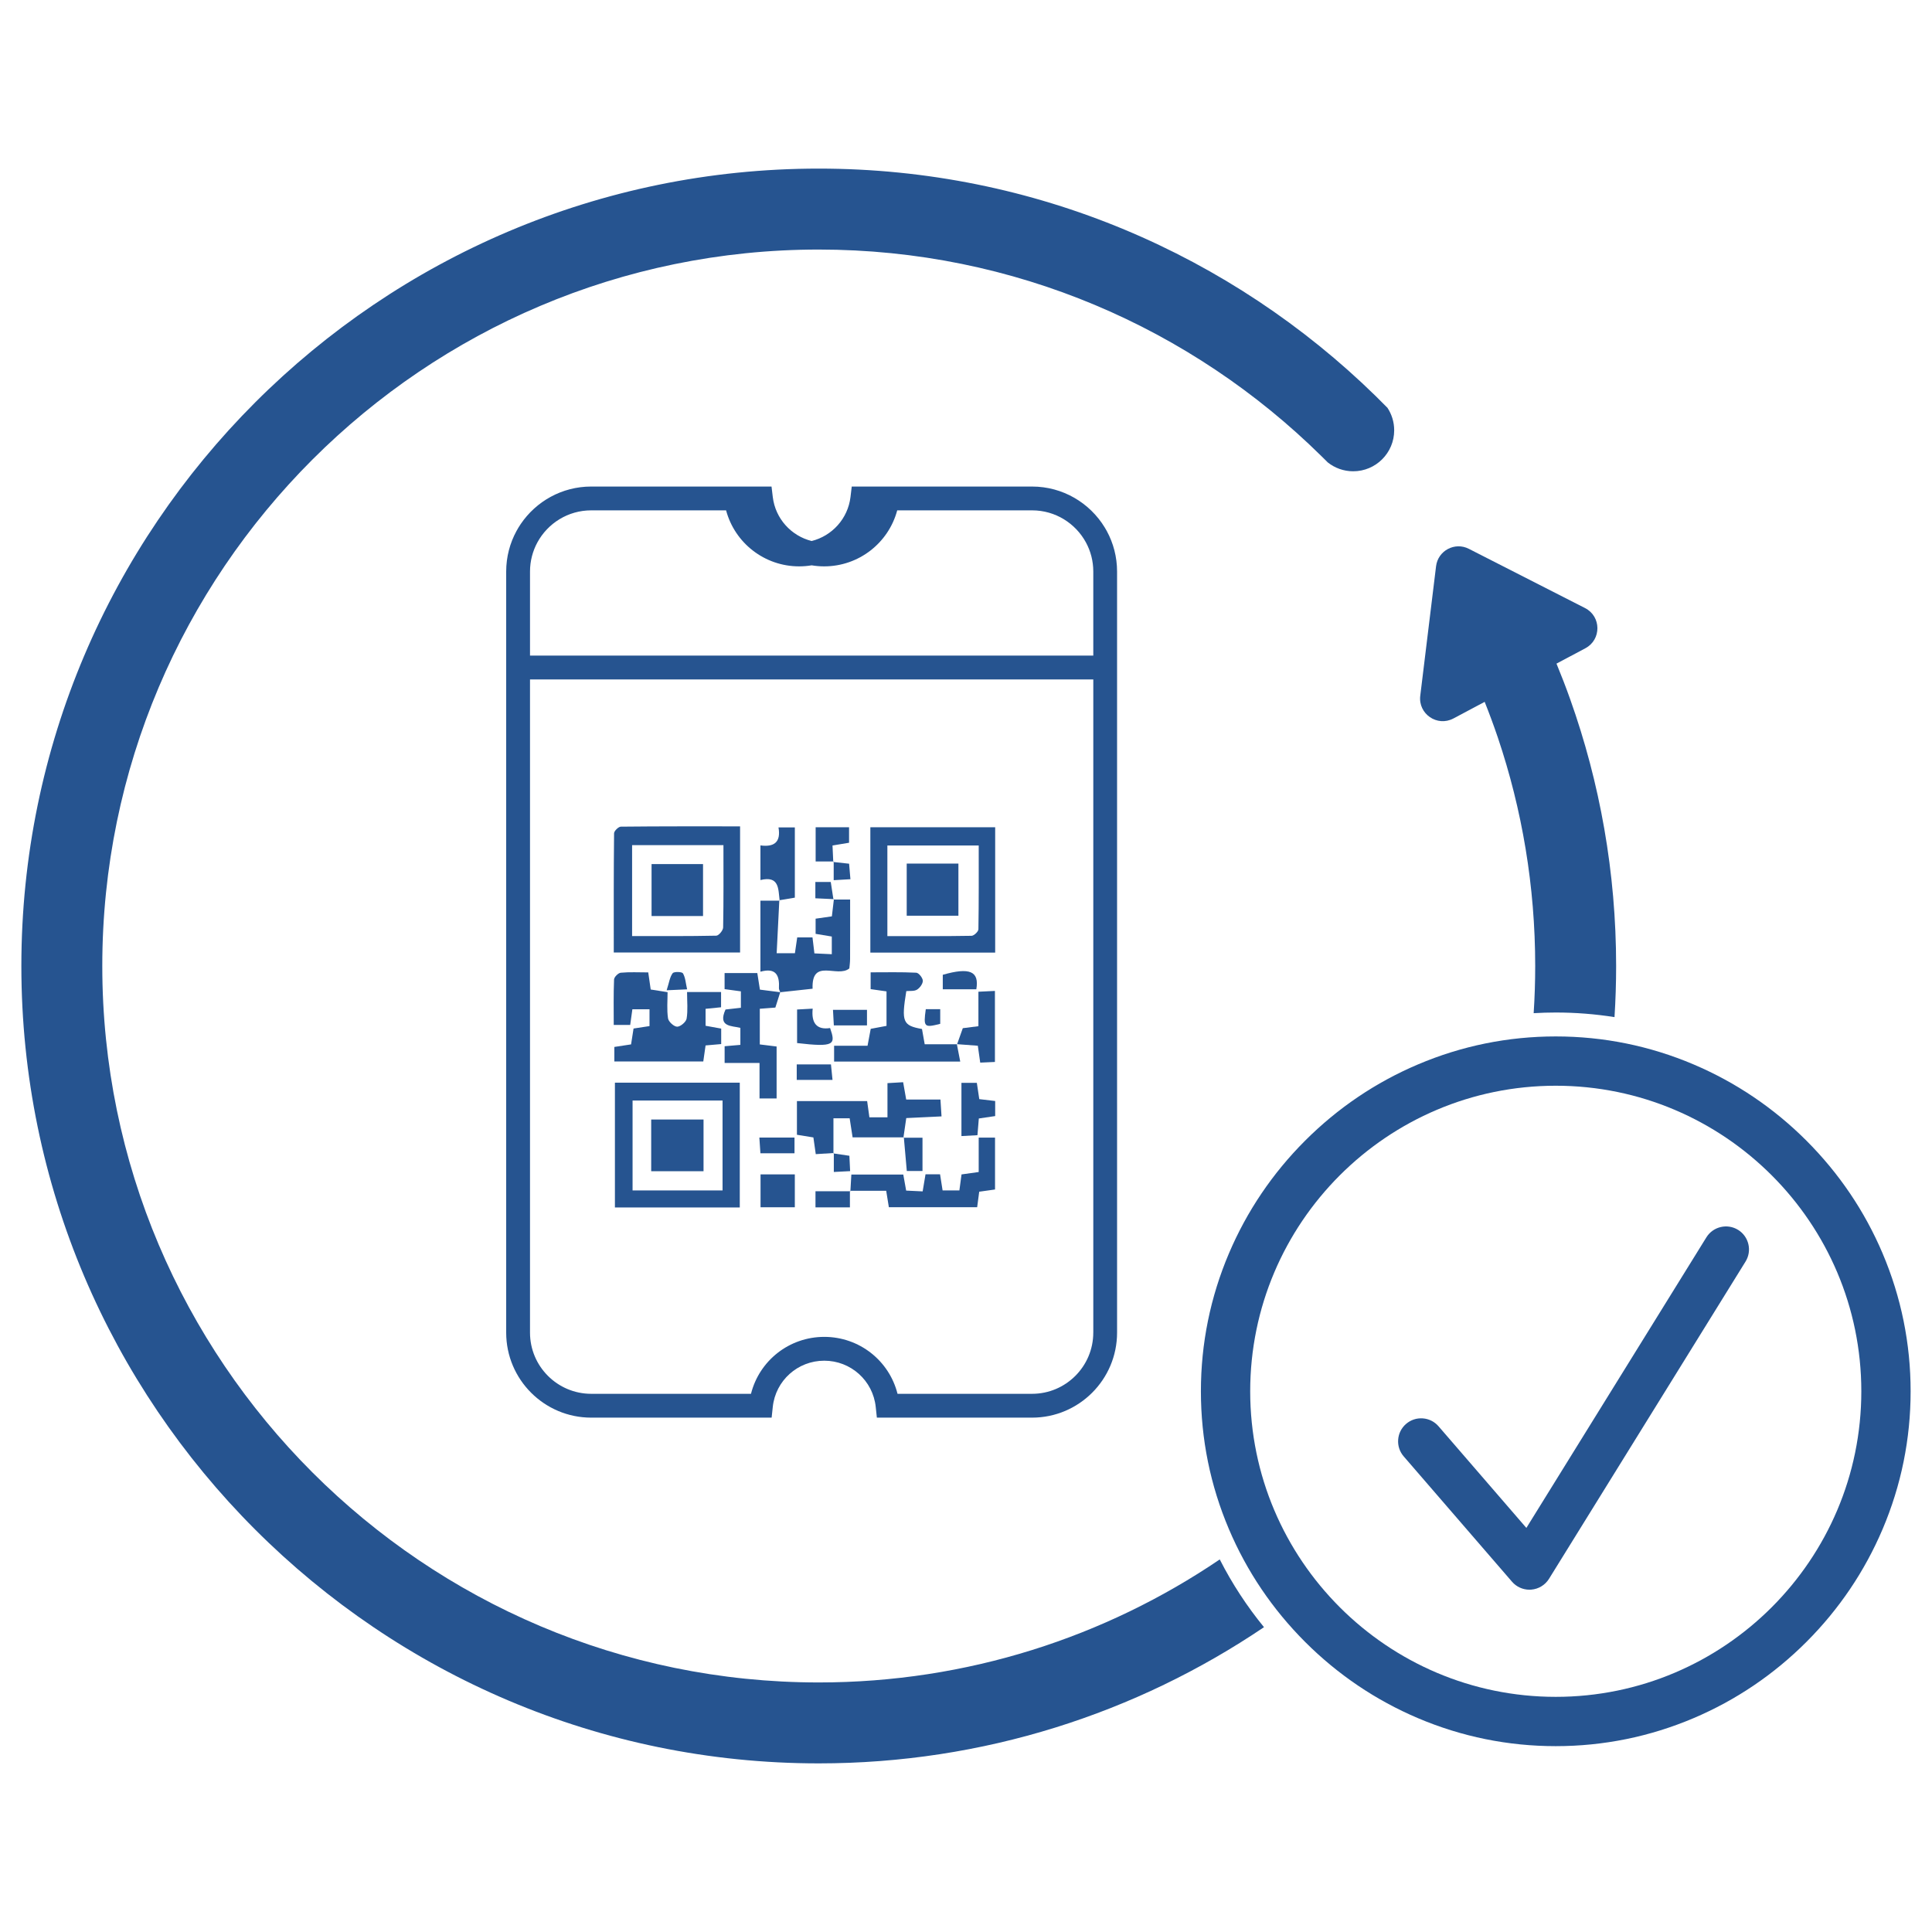 <?xml version="1.0" encoding="UTF-8"?>
<svg id="Layer_1" data-name="Layer 1" xmlns="http://www.w3.org/2000/svg" viewBox="0 0 1080 1080">
  <defs>
    <style>
      .cls-1 {
        fill: #265490;
      }
    </style>
  </defs>
  <path class="cls-1" d="M413.71,532.44v-70.5c-22.55,0-44.6-.07-66.65,.17-1.33,.01-3.77,2.4-3.79,3.7-.24,22.04-.17,44.09-.17,66.63h70.6Zm-60.37-59.99h51.07c0,15.85,.12,30.95-.17,46.03-.03,1.62-2.45,4.54-3.81,4.57-15.57,.33-31.15,.21-47.08,.21v-50.81Z"/>
  <path class="cls-1" d="M556.31,462.44h-69.78v70.06h69.78v-70.06Zm-9.37,57.01c-.02,1.3-2.47,3.65-3.83,3.67-15.39,.26-30.78,.17-47.06,.17v-50.66h51.06c0,15.6,.09,31.21-.17,46.82Z"/>
  <path class="cls-1" d="M352.28,572.94c.48-3.44,.87-6.23,1.22-8.74h9.58v9.39c-3.23,.49-6.02,.92-8.92,1.36-.5,3.17-.93,5.96-1.39,8.87-3.37,.52-6.38,.98-9.35,1.43v8.12h49.72c.49-3.45,.89-6.22,1.28-8.96,3.26-.29,5.84-.51,8.73-.77v-8.65c-3.32-.6-6.11-1.11-8.73-1.58v-9.47c3.31-.33,5.89-.59,8.66-.87v-8.52h-19.01c0,5.41,.52,10.25-.25,14.87-.31,1.86-3.45,4.52-5.28,4.51-1.8-.02-4.83-2.78-5.11-4.66-.73-4.85-.25-9.88-.25-14.64-3.95-.63-6.74-1.07-9.43-1.49-.48-3.3-.88-6.1-1.38-9.56-5.38,0-10.41-.29-15.36,.18-1.41,.13-3.69,2.4-3.75,3.77-.35,8.41-.18,16.85-.18,25.41h9.19Z"/>
  <path class="cls-1" d="M466.27,593.42h70.51c-.73-3.75-1.31-6.72-1.88-9.68h-17.99c-.54-3.05-1.04-5.85-1.51-8.52-10.77-1.94-11.58-3.91-8.77-21.18,1.95-.21,4.37,.16,5.97-.81,1.6-.98,3.32-3.33,3.26-5.02-.06-1.6-2.29-4.39-3.68-4.46-8.4-.42-16.83-.21-25.49-.21v9.39c3.34,.48,6.11,.87,8.88,1.26v19.28c-3.33,.62-6.11,1.14-8.83,1.65-.6,3.22-1.13,6.01-1.78,9.47h-18.69v8.84Z"/>
  <path class="cls-1" d="M505.02,635.96s-.01,.01-.01,.01h.26c0-.07-.01-.13-.02-.2,0,0-.01,.01-.02,.01h-.2c0,.06-.02,.12-.03,.19,0,0,0,0,.01-.01Z"/>
  <path class="cls-1" d="M465.9,644.53v-19.41h9.06c.52,3.38,.99,6.36,1.65,10.67h28.43c.51-3.52,1.02-7.05,1.57-10.78,6.77-.32,13.01-.62,19.71-.94-.22-3.45-.38-5.98-.6-9.43h-19.15c-.66-3.73-1.15-6.5-1.71-9.68-3,.18-5.53,.33-8.76,.52v19.1h-10.1c-.46-3.28-.85-6.11-1.26-9.07h-39.25v18.83c3.36,.54,6.36,1.03,9.2,1.49,.48,3.35,.88,6.14,1.33,9.34,3.7-.24,6.8-.43,9.88-.63Z"/>
  <path class="cls-1" d="M547.11,655.16c-3.73,.52-6.54,.92-9.61,1.35-.41,3.09-.79,5.92-1.2,8.95h-9.38c-.52-3.31-.96-6.1-1.42-9.01h-8.13c-.55,3.27-1.02,6.07-1.6,9.54-3.31-.16-6.31-.3-9.22-.44-.65-3.62-1.14-6.37-1.61-8.98h-29.03c-.2,3.45-.36,6.27-.52,9.07h20c.64,3.94,1.09,6.71,1.49,9.2h49.36c.44-3.36,.78-5.93,1.15-8.67,3.13-.44,5.91-.83,8.84-1.24v-29.01h-9.13v19.26Z"/>
  <path class="cls-1" d="M405.04,552.93c3.24,.44,6.04,.82,9.12,1.24v9.18c-3.16,.36-5.97,.67-8.59,.97-4.47,9.89,3.48,9.04,8.3,10.25v9.52c-3.29,.28-5.88,.51-8.8,.76v9.36h19.51v19.84h9.55v-29.05c-3.31-.41-6.14-.76-9.4-1.16v-19.93c3.37-.26,6.23-.48,8.7-.67,1-3.16,1.86-5.87,2.72-8.57,5.92-.64,11.84-1.29,18.09-1.97-.66-17.5,13.88-5.82,20.55-11.35,.1-1.22,.4-3.26,.41-5.31,.05-10.81,.02-21.62,.02-33.19h-9.09c-.36,3.05-.72,6.1-1.11,9.4-3.08,.44-5.87,.84-9.09,1.3v8.48c3.39,.56,6.21,1.03,9.05,1.5v9.88c-3.7-.18-6.71-.32-9.72-.46-.43-3.54-.74-6.12-1.07-8.92h-8.54c-.49,3.37-.9,6.14-1.29,8.82h-10.2c.51-10.16,.99-19.77,1.47-29.38h-10.55v39.72c8.81-2.45,10.76,2.2,10.35,9.22-.04,.73,.49,1.5,.75,2.25h0c-3.86-.49-7.72-.98-11.38-1.45-.55-3.48-.99-6.27-1.46-9.26h-18.29v8.98Z"/>
  <path class="cls-1" d="M435.81,503.22c-.06,0-.12,.02-.17,.03,0,0,.01,.01,.01,.01,0,.07,0,.14-.01,.21h.2c-.01-.08-.02-.17-.03-.25Z"/>
  <path class="cls-1" d="M444.33,462.53h-9.15c1.44,8.2-2.39,11.11-10.09,10.06v19.36c10.56-2.57,9.93,4.94,10.71,11.27,2.71-.47,5.45-.92,8.52-1.43v-39.25Z"/>
  <path class="cls-1" d="M535.03,583.7s-.07,0-.11,0l-.04-.02s0,.05,.01,.07h.12s.01-.03,.02-.04Z"/>
  <path class="cls-1" d="M547.94,594.01c2.97-.13,5.5-.25,8.23-.37v-39.71c-3.17,.15-5.71,.28-9.23,.45v19.27c-3.79,.48-6.61,.84-8.73,1.11-1.22,3.43-2.2,6.19-3.18,8.94,3.89,.3,7.75,.59,11.58,.87,.49,3.43,.88,6.22,1.34,9.43Z"/>
  <path class="cls-1" d="M425.15,674.87h19.16v-18.38h-19.16v18.38Z"/>
  <path class="cls-1" d="M546.06,605.32h-8.61v29.75c3.41-.19,6.13-.34,8.95-.49,.29-3.51,.5-6.11,.77-9.34,3.52-.52,6.31-.93,9.14-1.35v-8.42c-3.2-.38-6-.71-8.89-1.05-.48-3.24-.9-6.04-1.36-9.1Z"/>
  <path class="cls-1" d="M465.38,472.62c3.58-.59,6.39-1.05,9.25-1.52v-8.66h-18.68v19.14h9.84c-.14-2.97-.27-5.93-.41-8.96Z"/>
  <path class="cls-1" d="M466.05,481.59h-.26c0,.09,0,.18,.01,.27l.25-.27Z"/>
  <path class="cls-1" d="M445.58,564.32v18.76c21.12,2.46,21.62,.78,18.45-8.4-7.62,1.19-10.57-2.95-9.73-10.84-3.44,.19-6.15,.34-8.72,.48Z"/>
  <path class="cls-1" d="M527.02,544.91v8.12h18.75c1.74-10.17-3.73-12.41-18.75-8.12Z"/>
  <path class="cls-1" d="M445.38,603.68h20c-.35-3.54-.62-6.25-.87-8.68h-19.13v8.68Z"/>
  <path class="cls-1" d="M515.68,654.6v-18.62h-10.41c.55,6.12,1.08,12.26,1.64,18.62h8.77Z"/>
  <path class="cls-1" d="M444.14,635.89h-19.66c.24,3.54,.42,6.06,.6,8.79h19.05v-8.79Z"/>
  <path class="cls-1" d="M455.86,674.93h19.25v-9.03c-6.21,0-12.43,0-19.25,0v9.03Z"/>
  <path class="cls-1" d="M475.12,665.9c.09,0,.18,0,.27,0,0,0-.15-.16-.23-.24,.08,.08,.23,.23,.23,.23,0-.09,.01-.18,.02-.28h-.28v.28Z"/>
  <path class="cls-1" d="M466.12,573.2h18.53v-8.7h-19.01c.18,3.22,.32,5.75,.48,8.7Z"/>
  <path class="cls-1" d="M376.02,544.04c-1.61,2.14-1.96,5.21-3.36,9.53,4.89-.22,7.43-.34,11.44-.52-.79-3.47-.93-6.58-2.33-8.94-.55-.93-5.02-1.05-5.76-.07Z"/>
  <path class="cls-1" d="M465.87,502.63c.01,.08,.02,.15,.04,.23,0,0,.14-.12,.21-.18l-.2,.17h.22c0-.07,.02-.14,.02-.21-.1,0-.19,0-.29-.01Z"/>
  <path class="cls-1" d="M455.79,493.02v9.13c3.58,.17,6.83,.32,10.08,.47-.49-3.17-.98-6.34-1.47-9.6h-8.61Z"/>
  <path class="cls-1" d="M475.39,491.5c-.29-3.46-.51-5.97-.74-8.68-3.17-.34-5.9-.64-8.61-.94,0,3.18,0,6.36,0,10.15,3.56-.2,6.24-.36,9.35-.54Z"/>
  <path class="cls-1" d="M466.04,481.6s-.24,.26-.24,.26c.08,0,.16,.02,.24,.03,0-.1,0-.19,0-.29Z"/>
  <path class="cls-1" d="M475.23,654.67c-.17-3.47-.3-5.98-.42-8.59-3.26-.48-5.99-.88-8.7-1.28,0,3.23,0,6.47,0,10.34,3.33-.17,6.01-.31,9.13-.47Z"/>
  <path class="cls-1" d="M466.1,644.8c0-.09,0-.18,0-.27,0,0-.11,.13-.17,.2l.18-.21c-.07,0-.14,0-.21,.01v.24c.07,0,.14,.02,.2,.03Z"/>
  <path class="cls-1" d="M525.59,572.33v-8.19h-8.07c-1.38,10.06-.93,10.47,8.07,8.19Z"/>
  <path class="cls-1" d="M393,483.03h-28.77v29.04h28.77v-29.04Z"/>
  <path class="cls-1" d="M506.86,511.89h28.9v-29.14h-28.9v29.14Z"/>
  <path class="cls-1" d="M364.02,654.72h29.26v-28.9h-29.26v28.9Z"/>
  <path class="cls-1" d="M343.74,674.98h69.8v-69.76h-69.8v69.76Zm9.87-59.78h50.3v50.26h-50.3v-50.26Z"/>
  <path class="cls-1" d="M576.95,271.98h-100.82l-.7,5.86c-1.46,12.12-10.31,21.74-21.72,24.59-11.4-2.85-20.26-12.47-21.72-24.59l-.7-5.86h-100.82c-16.37,0-30.84,8.33-39.39,20.97-.85,1.26-1.65,2.57-2.38,3.92-3.66,6.73-5.74,14.44-5.74,22.63v296.99h0v128.47c0,26.2,21.31,47.51,47.51,47.51h100.88l.63-5.96c1.55-14.75,13.93-25.87,28.78-25.87s27.23,11.12,28.78,25.87l.63,5.96h86.77c26.2,0,47.51-21.31,47.51-47.51v-128.47h0V319.49c0-8.19-2.08-15.9-5.74-22.63-.37-.67-.75-1.34-1.15-1.99-8.34-13.71-23.43-22.89-40.62-22.89Zm-89.43,13.31h0s-.02,.05-.03,.07c0-.02,.01-.05,.02-.07Zm-67.61,0s.01,.05,.02,.07c0-.02-.02-.05-.03-.07h0Zm191.24,459.66c0,18.86-15.34,34.2-34.2,34.2h-75.22c-4.66-18.51-21.33-31.83-40.96-31.83s-36.3,13.32-40.96,31.83h-89.33c-18.86,0-34.2-15.34-34.2-34.2V379.81h314.88v365.15Zm0-378.46H296.28v-47c0-5.89,1.5-11.44,4.13-16.29,5.8-10.66,17.1-17.91,30.07-17.91h75.41c4.86,18.21,21.47,31.31,40.82,31.31,2.39,0,4.73-.2,7.01-.58,2.29,.38,4.63,.58,7.01,.58,19.35,0,35.96-13.1,40.82-31.31h75.41c12.97,0,24.27,7.25,30.07,17.91,2.64,4.85,4.13,10.4,4.13,16.29v47Z"/>
  <path class="cls-1" d="M457.68,940.5c-220.84,0-400.5-179.67-400.5-400.5S236.84,139.5,457.68,139.5c109.35,0,208.57,44.09,280.91,115.39,1.22,1.21,2.46,2.4,3.66,3.62,3.9,3.09,8.83,4.94,14.19,4.94,12.66,0,22.92-10.26,22.92-22.92,0-4.64-1.39-8.95-3.76-12.56-2.19-2.23-4.39-4.43-6.63-6.62-80.4-78.58-190.27-127.1-311.31-127.1C211.9,94.26,11.94,294.22,11.94,540s199.96,445.74,445.74,445.74c92.11,0,177.78-28.08,248.9-76.14-9.6-11.73-17.86-24.38-24.73-37.87-64.01,43.4-141.19,68.77-224.18,68.77Z"/>
  <path class="cls-1" d="M812.44,401.65l17.5-9.31c2.62,6.58,5.09,13.23,7.37,19.97,13.53,40.12,20.88,83.07,20.88,127.69,0,8.86-.29,17.66-.86,26.37,4.1-.24,8.22-.37,12.36-.37,11.08,0,22.04,.87,32.83,2.57,.6-9.45,.91-18.98,.91-28.58,0-52.3-9.08-102.52-25.71-149.19-2.38-6.69-4.94-13.3-7.63-19.83l16.16-8.6c9.04-4.81,8.93-17.81-.2-22.46l-64.96-33.12c-7.84-4-17.26,1.02-18.32,9.75l-8.83,72.38c-1.24,10.17,9.48,17.52,18.52,12.71Z"/>
  <path class="cls-1" d="M1052.4,700.68c-10.02-23.6-24.36-44.81-42.6-63.05-18.24-18.24-39.46-32.57-63.05-42.6-24.46-10.39-50.39-15.66-77.07-15.66s-52.6,5.27-77.06,15.66c-23.6,10.02-44.81,24.36-63.05,42.6-18.24,18.24-32.57,39.46-42.6,63.05-10.39,24.46-15.66,50.39-15.66,77.06s5.27,52.6,15.66,77.06c10.02,23.6,24.36,44.81,42.6,63.05,18.24,18.24,39.46,32.57,63.05,42.6,24.46,10.39,50.39,15.66,77.06,15.66s52.6-5.27,77.06-15.66c23.6-10.02,44.81-24.36,63.05-42.6,18.24-18.24,32.57-39.46,42.6-63.05,10.39-24.46,15.66-50.39,15.66-77.06s-5.27-52.6-15.66-77.07Zm-182.72,247.87h0c-94.18,0-170.81-76.62-170.81-170.81s76.62-170.81,170.81-170.81,170.81,76.62,170.81,170.81-76.62,170.81-170.81,170.81Z"/>
  <path class="cls-1" d="M971.61,687.51c-6.03-3.74-13.98-1.87-17.72,4.16l-100.64,162.45-49.1-56.82c-2.25-2.6-5.37-4.17-8.8-4.42-3.43-.25-6.75,.85-9.35,3.1-2.6,2.25-4.17,5.37-4.42,8.8-.25,3.43,.85,6.75,3.1,9.35l60.56,70.07c2.45,2.83,5.99,4.45,9.73,4.45,.34,0,.68-.01,1.02-.04,4.07-.32,7.78-2.58,9.92-6.05l109.86-177.34c3.74-6.03,1.87-13.98-4.16-17.72Z"/>
</svg>